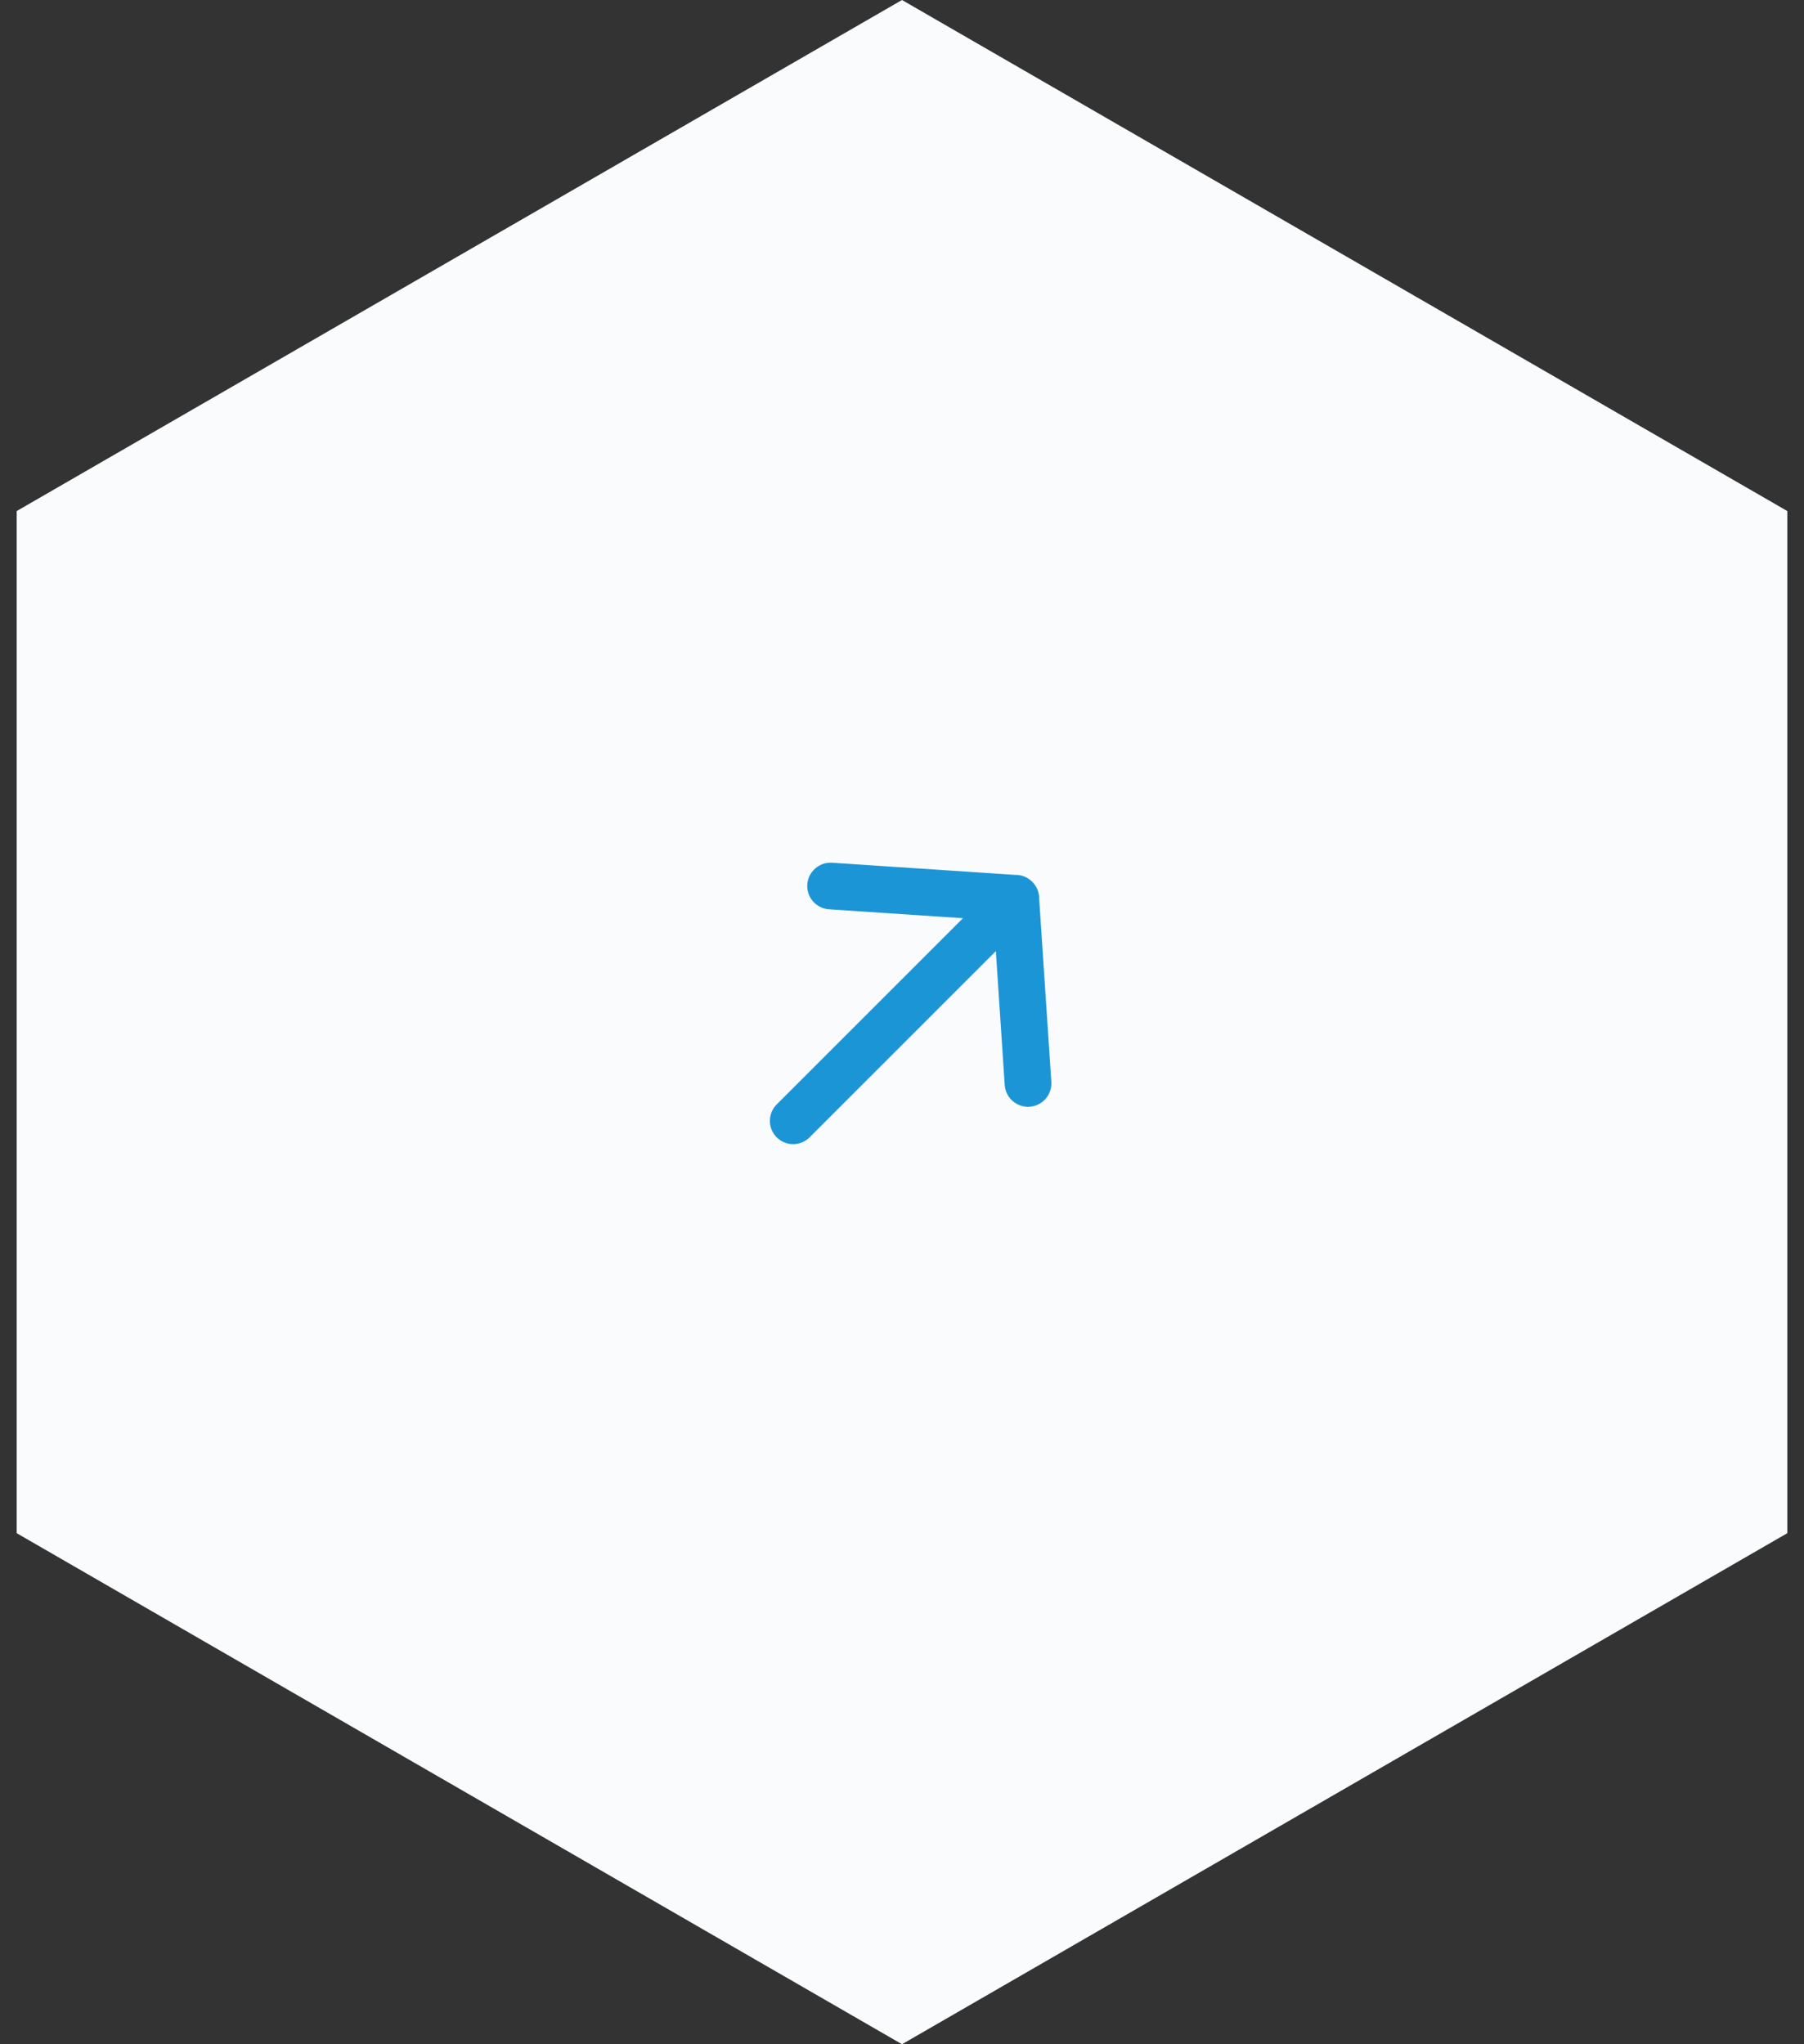 <svg width="60" height="68" viewBox="0 0 60 68" fill="none" xmlns="http://www.w3.org/2000/svg">
<rect x="0" y="0" width="60" height="68" fill="#333333" stroke="none"/>
<path d="M30 0L59.445 17V51L30 68L0.555 51V17L30 0Z" fill="#F9FBFC"/>
<path d="M34.563 29.911C34.566 29.809 34.549 29.708 34.513 29.612C34.506 29.595 34.499 29.578 34.492 29.561C34.46 29.492 34.418 29.427 34.366 29.369C34.355 29.356 34.344 29.344 34.332 29.332C34.321 29.321 34.309 29.31 34.297 29.299C34.192 29.205 34.063 29.141 33.923 29.115C33.867 29.104 33.811 29.1 33.755 29.102L27.671 28.698C27.569 28.692 27.467 28.706 27.371 28.739C27.274 28.773 27.185 28.825 27.109 28.893C27.033 28.96 26.971 29.043 26.926 29.134C26.882 29.226 26.856 29.326 26.85 29.427C26.844 29.529 26.858 29.631 26.891 29.728C26.925 29.824 26.977 29.913 27.045 29.989C27.112 30.065 27.195 30.127 27.286 30.172C27.378 30.216 27.478 30.242 27.579 30.248L32.027 30.543L25.832 36.738C25.687 36.883 25.606 37.08 25.606 37.285C25.606 37.49 25.687 37.687 25.832 37.832C25.977 37.977 26.174 38.059 26.38 38.059C26.585 38.059 26.782 37.977 26.927 37.832L33.121 31.638L33.416 36.085C33.422 36.187 33.448 36.287 33.493 36.378C33.537 36.47 33.599 36.552 33.676 36.62C33.752 36.688 33.841 36.74 33.937 36.773C34.033 36.807 34.135 36.821 34.237 36.815C34.339 36.809 34.439 36.783 34.53 36.738C34.622 36.694 34.704 36.632 34.772 36.556C34.84 36.479 34.892 36.391 34.925 36.294C34.959 36.198 34.973 36.096 34.967 35.994L34.563 29.911Z" fill="#1C95D6"/>
</svg>
